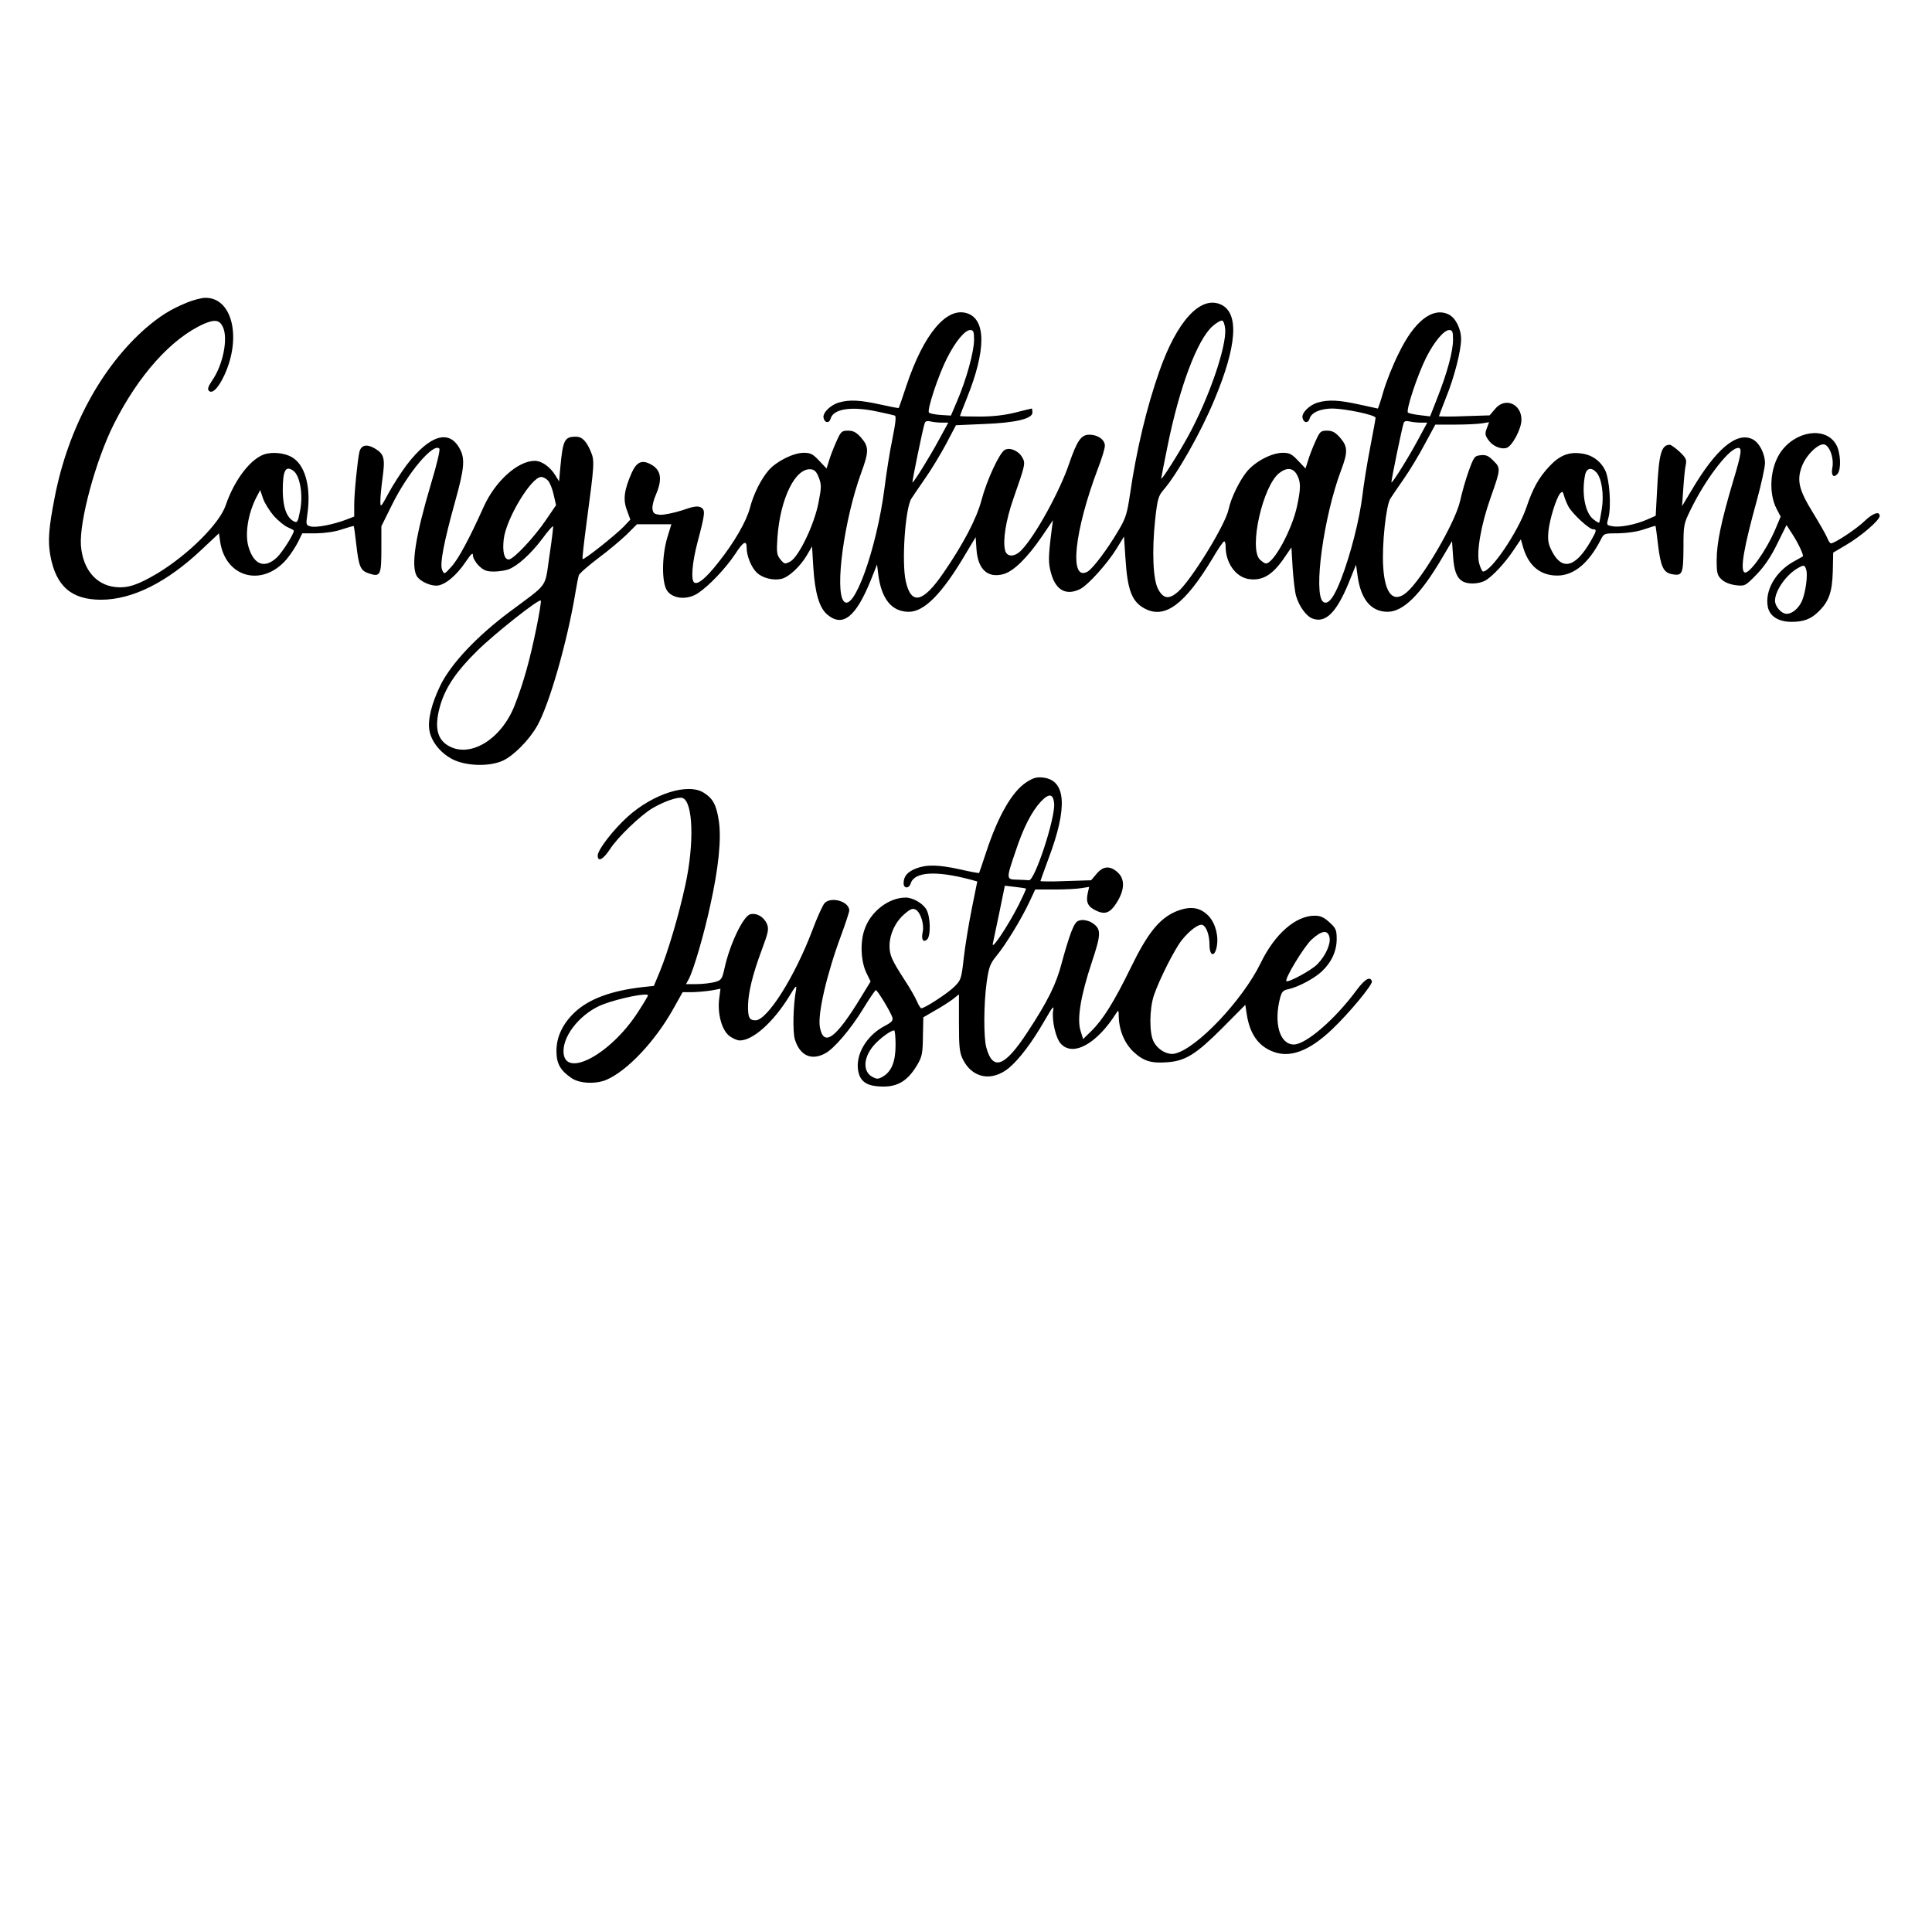 <?xml version="1.0" encoding="UTF-8" standalone="yes"?>
<svg version="1.0" xmlns="http://www.w3.org/2000/svg" width="960" height="960" viewBox="0 0 960 960" preserveAspectRatio="xMidYMid meet">
  <g transform="translate(0,960) scale(0.1,-0.1)" fill="#000000" stroke="none">
    <path d="M928 8096 c-81 -33 -134 -67 -203 -126 -222 -194 -387 -500 -453
-840 -30 -153 -35 -218 -22 -290 28 -153 105 -220 252 -220 156 0 329 87 502
251 l84 79 6 -42 c27 -179 210 -227 330 -87 20 24 45 62 57 86 l21 43 71 0
c44 1 94 8 127 20 30 10 56 17 58 16 1 -2 7 -42 12 -89 13 -115 21 -133 65
-147 55 -18 60 -7 60 123 l0 112 52 105 c78 159 206 311 236 281 5 -5 -12 -78
-42 -177 -77 -259 -99 -402 -71 -455 14 -25 62 -49 98 -49 39 0 98 47 145 117
28 41 37 50 37 33 0 -12 13 -35 29 -51 24 -23 38 -29 75 -29 24 0 57 5 73 11
45 17 111 77 166 150 28 38 53 67 55 64 2 -2 -6 -68 -18 -147 -24 -164 -2
-132 -195 -276 -165 -123 -291 -257 -345 -364 -46 -94 -66 -176 -56 -229 10
-56 57 -113 117 -143 68 -33 180 -36 247 -6 53 24 131 102 171 173 60 105 150
418 191 667 6 36 13 72 16 81 2 9 46 47 96 85 50 37 114 91 142 118 l51 51 86
0 85 0 -20 -65 c-28 -94 -29 -228 0 -267 30 -40 101 -45 153 -10 54 36 137
123 184 194 40 62 57 71 57 31 0 -40 23 -97 50 -123 29 -28 83 -41 124 -31 36
9 92 61 124 115 l27 46 6 -100 c8 -131 30 -206 70 -239 76 -64 141 -13 215
169 l32 80 6 -50 c16 -122 67 -185 152 -185 77 0 166 91 281 286 l51 85 4 -60
c7 -102 57 -146 137 -123 50 16 116 81 188 186 l55 81 -6 -45 c-18 -142 -18
-168 -2 -223 24 -82 76 -108 145 -73 39 21 132 124 178 198 l38 62 7 -105 c10
-162 32 -220 98 -254 99 -51 197 22 333 247 28 48 55 88 60 88 4 0 7 -12 7
-26 0 -80 49 -150 113 -161 70 -11 121 20 181 109 l33 48 6 -102 c4 -57 11
-119 17 -139 15 -52 51 -102 83 -113 64 -23 117 30 177 174 l38 94 7 -50 c15
-121 67 -184 150 -184 77 0 163 85 268 263 l52 88 5 -73 c5 -77 19 -111 50
-128 27 -14 76 -12 108 4 36 19 101 89 144 154 l35 52 12 -42 c27 -90 85 -138
169 -138 82 0 156 61 216 178 16 32 17 32 89 32 44 1 93 8 127 20 30 10 55 18
56 17 1 -1 7 -45 13 -97 13 -107 27 -135 68 -143 53 -10 57 0 58 130 0 116 1
120 37 193 70 144 181 291 228 303 29 8 26 -18 -21 -173 -56 -190 -79 -298
-79 -383 0 -65 3 -76 24 -96 16 -15 42 -25 71 -29 46 -5 47 -4 104 54 39 41
71 88 102 152 l46 93 31 -48 c29 -45 56 -104 50 -108 -2 -1 -24 -13 -50 -28
-87 -50 -139 -143 -124 -222 9 -47 53 -75 118 -75 58 0 95 13 131 48 54 51 71
98 74 202 l2 94 64 38 c74 43 167 123 167 144 0 26 -34 14 -75 -25 -38 -38
-149 -111 -167 -111 -5 0 -13 12 -19 28 -6 15 -38 71 -71 125 -70 113 -81 161
-54 231 23 60 89 120 115 106 26 -13 44 -71 36 -113 -8 -39 6 -55 26 -31 19
23 15 108 -8 146 -53 91 -205 67 -278 -43 -50 -77 -58 -199 -17 -278 l20 -38
-27 -64 c-46 -107 -131 -226 -153 -213 -22 14 -3 124 62 359 22 81 40 163 40
183 0 49 -29 104 -63 120 -78 37 -180 -48 -301 -253 l-48 -80 6 85 c3 47 8
100 12 118 6 28 2 36 -30 67 -21 19 -43 35 -49 35 -42 -1 -54 -44 -63 -224
l-7 -129 -41 -18 c-59 -26 -136 -41 -173 -34 -31 5 -31 6 -21 42 15 55 6 191
-16 236 -24 48 -67 78 -121 84 -62 8 -107 -11 -158 -66 -51 -55 -80 -106 -113
-204 -41 -119 -174 -317 -215 -317 -4 0 -13 18 -19 40 -15 55 9 192 56 325 51
144 52 149 15 185 -24 25 -38 31 -63 28 -31 -3 -34 -7 -60 -78 -15 -41 -34
-109 -43 -150 -25 -109 -189 -389 -266 -454 -65 -55 -108 -8 -116 128 -7 108
14 306 36 339 9 14 39 58 68 100 29 41 75 118 103 171 l52 96 96 0 c54 0 114
3 134 6 l37 6 -11 -30 c-10 -25 -9 -35 6 -56 20 -31 61 -50 91 -42 28 7 75 95
75 140 0 80 -82 114 -131 54 l-27 -32 -126 -4 c-69 -3 -126 -2 -126 0 0 2 16
43 35 92 41 100 75 233 75 291 0 52 -28 107 -63 123 -78 37 -169 -33 -246
-192 -28 -55 -62 -140 -76 -188 -14 -49 -27 -88 -29 -88 -1 0 -42 9 -92 20
-100 22 -152 25 -205 10 -42 -12 -82 -51 -77 -76 5 -26 28 -29 35 -5 8 31 54
51 115 51 64 -1 213 -32 213 -46 0 -5 -12 -72 -27 -149 -15 -77 -32 -183 -38
-235 -14 -118 -59 -296 -106 -417 -36 -94 -66 -132 -90 -113 -49 42 3 423 90
654 34 90 33 117 -5 161 -24 27 -39 35 -65 35 -32 0 -36 -4 -59 -56 -14 -31
-30 -73 -36 -94 l-12 -38 -37 39 c-31 33 -43 39 -76 39 -55 0 -137 -43 -179
-94 -37 -46 -78 -130 -90 -186 -15 -76 -185 -352 -252 -411 -44 -38 -71 -35
-97 11 -27 45 -33 192 -16 349 11 100 16 117 40 145 68 78 186 285 254 449
112 267 124 430 34 473 -101 48 -219 -79 -307 -330 -63 -178 -114 -392 -146
-611 -14 -95 -21 -120 -57 -180 -55 -94 -128 -191 -155 -206 -92 -50 -65 202
53 514 19 49 34 99 34 112 0 30 -35 55 -77 55 -41 0 -61 -29 -101 -145 -46
-136 -167 -356 -235 -427 -34 -37 -74 -38 -83 -2 -12 48 4 149 41 255 61 174
61 177 44 207 -18 32 -62 51 -87 36 -26 -15 -89 -150 -115 -249 -25 -94 -91
-219 -190 -363 -101 -147 -159 -160 -186 -42 -22 94 -3 367 28 413 9 14 39 58
68 100 29 41 75 117 103 169 l50 95 138 6 c158 6 242 26 242 57 0 11 -2 20 -3
20 -2 0 -39 -9 -82 -20 -52 -13 -111 -20 -177 -20 -54 0 -98 1 -98 3 0 2 15
41 34 88 96 238 96 391 2 422 -102 34 -216 -102 -302 -359 -20 -60 -37 -110
-38 -111 -2 -2 -43 6 -92 17 -100 22 -152 25 -205 10 -42 -12 -82 -51 -77 -76
5 -26 28 -29 35 -5 13 50 105 64 236 35 40 -8 77 -17 83 -19 8 -2 4 -38 -12
-117 -13 -62 -30 -171 -39 -243 -39 -303 -154 -624 -203 -562 -45 56 3 406 87
637 39 106 39 130 0 175 -24 27 -39 35 -65 35 -32 0 -36 -4 -59 -56 -14 -31
-30 -73 -36 -94 l-12 -38 -37 39 c-31 33 -43 39 -76 39 -51 0 -134 -41 -174
-86 -39 -45 -76 -119 -94 -189 -18 -67 -78 -171 -156 -269 -62 -79 -102 -112
-120 -101 -18 11 -11 99 16 201 38 144 40 160 16 173 -15 8 -37 5 -93 -15 -41
-13 -90 -23 -109 -22 -29 3 -35 7 -38 29 -2 14 6 47 18 73 33 78 24 123 -29
150 -42 22 -68 10 -92 -43 -38 -86 -44 -134 -24 -186 l17 -47 -33 -35 c-42
-43 -198 -167 -204 -161 -3 2 7 85 20 184 38 285 40 304 21 349 -22 53 -44 75
-73 75 -58 0 -66 -14 -79 -154 l-6 -68 -18 29 c-26 43 -68 73 -103 73 -84 0
-196 -101 -253 -227 -71 -158 -127 -263 -162 -300 -34 -38 -35 -38 -45 -15
-13 28 9 141 65 342 45 161 49 210 24 257 -52 102 -150 73 -265 -77 -27 -36
-68 -99 -90 -140 -40 -74 -41 -74 -41 -38 0 20 5 71 11 114 13 96 8 117 -36
144 -41 25 -70 20 -79 -15 -9 -37 -26 -204 -26 -266 l0 -56 -42 -16 c-64 -24
-146 -40 -174 -33 -24 6 -24 9 -17 59 19 126 -7 236 -67 279 -31 23 -87 33
-133 24 -73 -14 -160 -123 -206 -258 -31 -90 -183 -242 -337 -336 -99 -59
-150 -76 -212 -69 -97 11 -161 90 -170 207 -8 121 73 421 163 601 123 245 287
428 449 500 54 23 78 19 94 -17 26 -57 0 -188 -54 -265 -20 -30 -24 -43 -16
-51 17 -17 47 14 76 76 88 188 40 387 -93 386 -20 0 -61 -11 -93 -24z m5160
-132 c6 -89 -81 -342 -183 -529 -48 -88 -134 -224 -135 -213 0 4 14 76 31 159
59 294 148 531 224 598 20 18 42 30 48 28 7 -2 13 -21 15 -43z m-1248 -53 c0
-58 -38 -196 -83 -301 l-32 -75 -50 3 c-28 2 -54 7 -59 12 -11 11 45 182 89
269 41 82 89 141 116 141 16 0 19 -8 19 -49z m2380 1 c0 -58 -29 -165 -78
-289 l-36 -92 -50 6 c-28 3 -55 9 -60 13 -11 11 47 186 90 272 40 80 89 138
115 138 16 0 19 -8 19 -48z m-2542 -412 l34 0 -47 -86 c-46 -86 -127 -215
-131 -211 -3 3 53 275 61 295 3 9 13 12 28 8 12 -3 37 -6 55 -6z m2380 0 l34
0 -47 -87 c-47 -88 -127 -215 -131 -210 -3 3 53 275 61 296 3 8 13 11 28 7 12
-3 37 -6 55 -6z m-5602 -238 c35 -23 52 -123 34 -205 -10 -52 -13 -56 -31 -47
-35 19 -53 70 -54 150 0 101 13 128 51 102z m2613 -36 c13 -34 13 -48 -2 -124
-21 -109 -98 -269 -140 -292 -27 -14 -29 -14 -49 10 -18 22 -20 34 -15 110 14
193 89 347 167 338 18 -2 28 -13 39 -42z m2376 14 c19 -36 19 -66 0 -155 -25
-117 -116 -285 -155 -285 -5 0 -19 9 -30 20 -55 55 14 364 96 429 38 30 70 27
89 -9z m1488 12 c26 -29 38 -111 26 -183 -6 -35 -11 -65 -13 -66 -2 -2 -15 6
-29 17 -41 32 -59 129 -41 219 7 36 32 41 57 13z m-5210 -40 c9 -10 22 -41 28
-70 l12 -52 -49 -72 c-60 -89 -163 -198 -186 -198 -23 0 -32 39 -25 101 12
102 137 309 186 309 10 0 25 -8 34 -18z m-1363 -175 c22 -24 53 -50 70 -57 16
-7 30 -14 30 -17 0 -17 -55 -104 -83 -132 -61 -58 -115 -39 -142 51 -19 64 -3
166 40 249 l18 34 14 -42 c8 -23 32 -61 53 -86z m6433 47 c19 -36 103 -114
123 -114 19 0 18 -7 -12 -59 -75 -131 -142 -148 -192 -51 -19 37 -22 55 -18
100 6 59 38 163 58 188 11 12 13 11 19 -9 3 -13 13 -38 22 -55z m1182 -315 c9
-28 -4 -117 -22 -157 -17 -36 -48 -62 -75 -62 -26 0 -58 36 -58 65 0 51 57
131 115 163 28 16 33 15 40 -9z m-6310 -291 c-32 -156 -63 -269 -107 -381 -67
-174 -228 -269 -336 -199 -54 35 -64 100 -32 205 27 86 80 164 182 264 84 83
306 259 315 249 3 -3 -7 -65 -22 -138z"/>
    <path d="M5100 5713 c-71 -46 -141 -168 -200 -348 -18 -55 -34 -101 -35 -103
-1 -1 -43 6 -94 18 -110 24 -167 25 -221 4 -42 -17 -60 -39 -60 -73 0 -27 27
-27 35 -1 18 58 124 65 295 20 l36 -10 -27 -134 c-15 -74 -33 -184 -40 -245
-12 -107 -14 -111 -48 -145 -34 -33 -146 -106 -163 -106 -4 0 -14 16 -22 35
-8 19 -35 66 -60 104 -66 102 -76 125 -76 173 1 57 28 116 74 156 30 26 41 30
56 22 24 -13 43 -72 35 -110 -8 -37 1 -55 21 -39 20 17 18 114 -3 150 -18 31
-67 59 -103 59 -85 0 -176 -71 -205 -161 -22 -64 -17 -159 11 -215 l20 -41
-46 -75 c-126 -208 -187 -253 -206 -152 -12 65 34 265 108 463 21 57 38 110
38 117 0 45 -91 71 -123 36 -9 -10 -37 -71 -61 -136 -88 -232 -224 -446 -282
-446 -31 0 -38 15 -37 76 2 66 23 153 69 276 32 86 35 101 25 127 -15 35 -51
56 -83 48 -35 -9 -102 -149 -128 -269 -12 -54 -16 -59 -49 -68 -20 -5 -60 -10
-89 -10 l-53 0 15 28 c23 45 74 218 105 362 42 189 56 331 43 420 -12 80 -29
112 -75 141 -79 50 -251 -5 -378 -119 -72 -65 -149 -165 -149 -193 0 -34 27
-20 60 30 38 60 152 169 212 205 58 34 127 58 149 51 53 -17 60 -225 14 -435
-32 -147 -85 -327 -126 -427 l-30 -72 -57 -6 c-155 -18 -263 -58 -334 -123
-61 -57 -93 -123 -93 -194 0 -63 19 -97 75 -135 39 -27 119 -31 172 -9 104 44
242 190 333 352 l47 84 52 0 c28 1 70 5 94 9 l42 8 -6 -47 c-10 -73 11 -154
47 -185 17 -14 42 -25 55 -25 65 0 166 90 245 218 31 52 39 60 35 37 -15 -80
-18 -213 -6 -251 25 -79 81 -105 149 -69 44 22 130 123 191 224 30 49 58 90
62 91 8 0 73 -107 82 -135 5 -16 -3 -25 -40 -44 -88 -47 -143 -140 -130 -220
8 -48 35 -72 89 -78 97 -11 153 18 205 106 24 41 27 57 28 141 l2 95 55 32
c31 17 71 43 89 56 l33 26 0 -142 c0 -122 3 -148 20 -182 47 -93 143 -111 228
-42 52 44 114 125 179 238 40 69 46 76 41 47 -7 -49 13 -138 39 -165 61 -65
179 1 275 153 10 17 12 15 12 -17 2 -70 29 -134 75 -177 49 -45 88 -57 170
-50 87 7 140 40 268 168 l116 117 7 -46 c15 -98 57 -159 132 -187 84 -32 178
3 292 111 86 82 203 223 198 239 -9 27 -35 11 -77 -45 -106 -144 -251 -269
-311 -269 -70 0 -101 106 -68 232 8 30 15 38 42 43 49 11 128 53 165 88 49 46
74 102 74 161 0 45 -4 54 -36 83 -27 25 -45 33 -73 33 -95 0 -199 -91 -269
-236 -90 -184 -316 -423 -425 -449 -36 -9 -84 17 -106 58 -23 42 -22 163 1
232 29 83 102 227 138 273 39 49 85 83 103 76 20 -8 35 -51 35 -99 0 -54 24
-63 35 -14 12 54 -4 118 -38 156 -43 46 -94 53 -166 23 -82 -36 -140 -109
-223 -280 -81 -166 -138 -258 -196 -314 l-40 -39 -13 42 c-18 59 1 173 56 339
48 144 48 166 1 197 -14 9 -37 15 -53 13 -24 -3 -31 -12 -50 -59 -12 -31 -33
-100 -47 -153 -27 -105 -69 -191 -172 -347 -112 -171 -171 -192 -203 -74 -14
52 -13 217 2 326 11 75 17 91 50 131 45 55 121 179 162 266 l29 62 96 0 c52 0
112 3 134 7 l38 6 -7 -31 c-10 -46 1 -68 42 -87 46 -22 72 -11 107 48 35 60
35 110 0 142 -38 35 -73 32 -105 -7 l-27 -32 -126 -4 c-69 -3 -126 -2 -126 0
0 2 19 54 41 114 95 252 86 386 -26 400 -32 4 -49 0 -85 -23z m138 -106 c6
-72 -96 -383 -125 -381 -7 1 -33 2 -58 3 -56 1 -56 2 -9 140 39 119 81 200
127 249 40 42 61 38 65 -11z m-140 -422 c2 -2 -15 -38 -36 -81 -52 -102 -135
-228 -129 -194 3 14 18 84 33 157 l27 132 51 -6 c28 -3 52 -7 54 -8z m1508
-241 c8 -32 -18 -92 -60 -135 -29 -30 -145 -93 -154 -84 -10 10 87 171 125
206 50 46 80 50 89 13z m-3386 -290 c0 -3 -22 -40 -50 -83 -137 -213 -370
-335 -370 -194 0 85 92 193 198 233 80 30 222 59 222 44z m1230 -247 c0 -82
-20 -132 -64 -157 -23 -13 -29 -13 -53 0 -47 27 -43 97 10 157 30 34 83 73
100 73 4 0 7 -33 7 -73z"/>
  </g>
</svg>